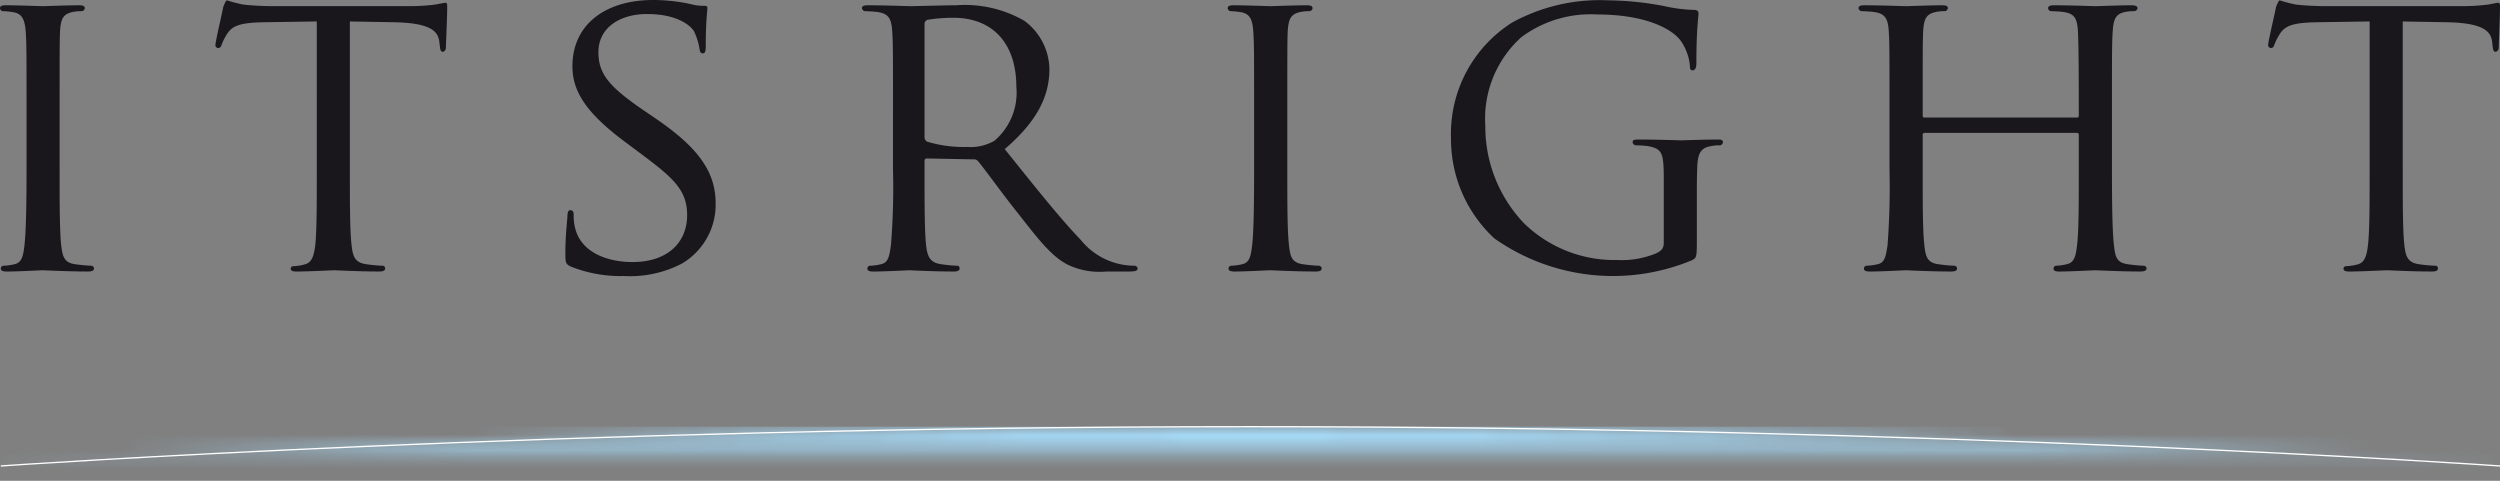 <svg width="156" height="30" viewBox="0 0 156 30" xmlns="http://www.w3.org/2000/svg" xmlns:xlink="http://www.w3.org/1999/xlink"><rect x="0" y="0" width="156" height="30" fill="#808080" stroke="none"/><title>itsright-logo-web</title><defs><path d="M0 2.454v.053h155.754v-.065C152.874 2.329 119.153 0 77.973 0 34.909 0 0 2.454 0 2.454" id="a"/><linearGradient x1="50%" y1="74.971%" x2="50%" y2="-47.373%" id="b"><stop stop-color="#A4D7F4" stop-opacity="0" offset="0%"/><stop stop-color="#A4D7F4" offset="46.151%"/></linearGradient></defs><g fill="none" fill-rule="evenodd"><path d="M3.72 10.563c0 2.12 0 3.854.1 4.752.081.647.16 1.06.831 1.166.342.052.686.085 1.032.1a.176.176 0 0 1 .181.184c0 .1-.109.178-.362.178-1.267 0-2.736-.078-2.842-.078-.131 0-1.548.079-2.248.079-.23 0-.362-.056-.362-.179a.174.174 0 0 1 .181-.184c.235-.009.47-.042.698-.1.437-.106.518-.52.596-1.166.103-.898.131-2.633.131-4.752V6.687c0-3.408 0-4.032-.053-4.73C1.547 1.21 1.366.876.878.77A4.764 4.764 0 0 0 .181.697.197.197 0 0 1 0 .513C0 .385.1.329.363.329c.75 0 2.166.056 2.297.056.106 0 1.575-.056 2.276-.056.258 0 .356.056.356.184a.216.216 0 0 1-.178.184 2.664 2.664 0 0 0-.572.05c-.618.129-.747.44-.797 1.21-.025.698-.025 1.322-.025 4.73v3.876ZM21.832 10.563c0 2.12 0 3.854.109 4.752.074.647.18 1.06.878 1.166.34.053.684.086 1.029.1a.165.165 0 0 1 .184.184c0 .1-.103.178-.363.178-1.238 0-2.685-.078-2.814-.078-.103 0-1.678.079-2.353.079-.257 0-.36-.056-.36-.179 0-.084.056-.156.182-.156.227-.008.453-.044.671-.106.464-.1.592-.541.676-1.188.097-.898.097-2.633.097-4.752V1.338l-3.28.05c-1.419.028-1.96.185-2.3.703a3.283 3.283 0 0 0-.356.697c-.054.179-.132.207-.232.207a.174.174 0 0 1-.159-.178c0-.24.468-2.198.488-2.382.055-.128.158-.413.234-.413.33.106.667.194 1.007.262.647.078 1.525.1 1.782.1h8.577c.545.002 1.089-.031 1.629-.1.332-.056.544-.111.647-.111.1 0 .1.134.1.262 0 .675-.078 2.247-.078 2.504 0 .19-.1.29-.206.29-.104 0-.154-.083-.179-.39l-.03-.234c-.07-.664-.564-1.16-2.736-1.216l-2.844-.05v9.224ZM35.613 16.631c-.307-.15-.335-.229-.335-.825 0-1.083.11-1.958.131-2.32 0-.24.05-.369.179-.369.13 0 .209.079.209.263-.007.268.019.536.078.797.357 1.6 2.066 2.175 3.592 2.175 2.245 0 3.41-1.271 3.41-2.922 0-1.573-.856-2.32-2.87-3.826l-1.03-.77c-2.458-1.83-3.258-3.179-3.258-4.701C35.719 1.545 37.76 0 40.755 0a11.1 11.1 0 0 1 2.354.257c.26.072.53.108.8.105.181 0 .234.023.234.15 0 .107-.103.826-.103 2.327 0 .334-.028.49-.184.49-.153 0-.178-.1-.206-.284a4.036 4.036 0 0 0-.34-1.088c-.148-.256-.899-1.081-2.94-1.081-1.653 0-3.028.825-3.028 2.381 0 1.389.703 2.192 2.95 3.714l.644.441c2.767 1.885 3.72 3.408 3.72 5.293a4.267 4.267 0 0 1-2.116 3.748 6.99 6.99 0 0 1-3.617.77 8.337 8.337 0 0 1-3.31-.592M57.69 8.544a.34.34 0 0 0 .148.29c.811.247 1.657.36 2.504.335a2.992 2.992 0 0 0 1.71-.385A3.94 3.94 0 0 0 63.42 5.42c0-2.739-1.5-4.311-3.926-4.311a10.019 10.019 0 0 0-1.625.128.273.273 0 0 0-.178.257v7.05Zm-1.966-1.857c0-3.408 0-4.032-.05-4.73-.053-.747-.179-1.104-.926-1.21a8.622 8.622 0 0 0-.78-.05.222.222 0 0 1-.182-.184c0-.128.103-.184.36-.184 1.034 0 2.563.056 2.688.056.226 0 2.144-.056 2.839-.056a7.436 7.436 0 0 1 4.242.965 3.83 3.83 0 0 1 1.569 2.99c0 1.628-.669 3.206-2.788 5.019 1.86 2.32 3.436 4.305 4.754 5.677a4.307 4.307 0 0 0 3.332 1.6.192.192 0 0 1 .204.18c0 .128-.123.183-.538.183h-1.422a4.59 4.59 0 0 1-2.426-.44c-.988-.513-1.813-1.573-3.101-3.224-.957-1.193-1.964-2.61-2.454-3.207a.345.345 0 0 0-.316-.128l-2.89-.056c-.099 0-.148.056-.148.184v.52c0 2.113 0 3.825.097 4.723.08.647.209 1.06.906 1.166.333.053.67.086 1.007.1a.16.16 0 0 1 .18.178c0 .106-.105.184-.359.184-1.244 0-2.688-.078-2.794-.078-.02 0-1.548.079-2.247.079-.23 0-.357-.056-.357-.185a.172.172 0 0 1 .178-.178c.235-.009.469-.042.697-.1.444-.106.496-.52.594-1.166.129-1.58.172-3.167.13-4.752V6.687ZM80.328 10.563c0 2.12 0 3.854.106 4.752.075.647.148 1.06.825 1.166a9.5 9.5 0 0 0 1.03.1.177.177 0 0 1 .183.184c0 .1-.103.178-.362.178-1.269 0-2.739-.078-2.845-.078-.131 0-1.545.079-2.247.079-.226 0-.357-.056-.357-.179a.174.174 0 0 1 .181-.184c.235-.01.467-.043.695-.1.443-.106.515-.52.597-1.166.102-.898.122-2.633.122-4.752V6.687c0-3.408 0-4.032-.053-4.73-.045-.747-.223-1.081-.717-1.187a4.836 4.836 0 0 0-.694-.073.197.197 0 0 1-.184-.184c0-.128.103-.184.362-.184.75 0 2.164.056 2.295.056.106 0 1.576-.056 2.279-.056.259 0 .36.056.36.184a.22.22 0 0 1-.185.184c-.19-.004-.38.013-.566.05-.616.129-.747.44-.8 1.21-.025.698-.025 1.322-.025 4.73v3.876ZM103.82 11.338c0-1.785-.057-2.04-.986-2.22a6.86 6.86 0 0 0-.775-.05.229.229 0 0 1-.184-.184c0-.156.109-.178.366-.178 1.034 0 2.562.05 2.68.05.11 0 1.528-.05 2.23-.05.26 0 .36.022.36.178a.22.22 0 0 1-.175.184 2.614 2.614 0 0 0-.572.05c-.622.106-.806.435-.853 1.216-.028.698-.028 1.339-.028 2.27v2.454c0 1.01-.028 1.032-.31 1.183a12.842 12.842 0 0 1-12.32-1.361 8.428 8.428 0 0 1-2.71-6.258 8.215 8.215 0 0 1 3.798-7.206 11.367 11.367 0 0 1 6.036-1.394c1.174.015 2.344.136 3.495.363a9.537 9.537 0 0 0 1.832.234c.228 0 .282.106.282.207 0 .306-.131.903-.131 3.1 0 .357-.098.463-.255.463-.13 0-.155-.128-.155-.335a3.245 3.245 0 0 0-.525-1.45c-.557-.825-2.289-1.7-5.236-1.7a7.24 7.24 0 0 0-4.752 1.416 6.84 6.84 0 0 0-2.248 5.533 8.727 8.727 0 0 0 2.404 6.068 8.073 8.073 0 0 0 5.809 2.303 5.646 5.646 0 0 0 2.454-.418c.287-.151.468-.257.468-.67v-3.798ZM131.786 10.563c0 2.12.022 3.854.125 4.752.078.647.128 1.06.826 1.166.333.052.67.085 1.006.1a.181.181 0 0 1 .204.184c0 .1-.129.178-.382.178-1.241 0-2.688-.078-2.822-.078-.098 0-1.57.079-2.245.079-.257 0-.357-.056-.357-.179a.173.173 0 0 1 .179-.184c.225-.009.448-.042.666-.1.469-.106.547-.547.624-1.189.106-.903.106-2.56.106-4.679V8.416c0-.095-.052-.123-.134-.123h-9.48c-.073 0-.126.028-.126.123v2.197c0 2.12 0 3.804.106 4.702.072.647.153 1.06.825 1.166.341.052.685.085 1.03.1a.175.175 0 0 1 .183.184c0 .1-.103.178-.362.178-1.272 0-2.71-.078-2.814-.078-.134 0-1.58.079-2.272.079-.235 0-.363-.056-.363-.179a.173.173 0 0 1 .178-.184c.237-.01.473-.043.703-.1.435-.106.488-.52.591-1.166.12-1.58.162-3.167.123-4.752V6.687c0-3.408 0-4.032-.045-4.73-.05-.747-.18-1.104-.928-1.21a8.556 8.556 0 0 0-.779-.05.222.222 0 0 1-.18-.184c0-.128.103-.184.362-.184 1.03 0 2.476.056 2.61.056.103 0 1.542-.056 2.248-.056.26 0 .354.056.354.184a.213.213 0 0 1-.176.184 2.654 2.654 0 0 0-.571.05c-.617.129-.745.44-.795 1.21-.028.698-.028 1.372-.028 4.78V7.2c0 .134.053.134.126.134h9.48c.082 0 .134 0 .134-.134v-.463c0-3.408-.027-4.082-.052-4.78-.054-.747-.16-1.104-.907-1.21a8.337 8.337 0 0 0-.775-.05.197.197 0 0 1-.181-.184c0-.128.106-.184.368-.184 1.004 0 2.476.056 2.574.056.134 0 1.58-.056 2.253-.056.256 0 .387.056.387.184a.227.227 0 0 1-.206.184 2.773 2.773 0 0 0-.572.05c-.593.129-.72.44-.772 1.21-.047.698-.047 1.322-.047 4.73v3.876ZM149.931 10.563c0 2.12 0 3.854.103 4.752.08.647.182 1.06.876 1.166.341.053.686.086 1.031.1a.164.164 0 0 1 .187.184c0 .1-.109.178-.365.178-1.238 0-2.685-.078-2.814-.078-.1 0-1.678.079-2.35.079-.26 0-.363-.056-.363-.179 0-.084.05-.156.184-.156.228-.01.455-.045.675-.106.455-.1.588-.541.664-1.188.106-.898.106-2.633.106-4.752V1.338l-3.277.05c-1.425.028-1.969.185-2.309.703a3.608 3.608 0 0 0-.357.697c-.05.179-.13.207-.234.207a.176.176 0 0 1-.156-.178c0-.24.47-2.198.49-2.382.056-.128.16-.413.237-.413.33.109.666.196 1.007.262.641.078 1.52.1 1.782.1h8.575c.545.002 1.09-.031 1.631-.1.335-.056.538-.111.642-.111.103 0 .103.134.103.262 0 .675-.076 2.247-.076 2.504 0 .19-.103.29-.206.29s-.153-.083-.181-.39l-.028-.234c-.078-.664-.569-1.16-2.735-1.216l-2.842-.05v9.224Z" fill="#19171C" fill-rule="nonzero"/><g transform="translate(.05 26.622)"><mask id="c" fill="#fff"><use xlink:href="#a"/></mask><path fill="url(#b)" fill-rule="nonzero" mask="url(#c)" d="M0 .003h155.754v3.515H0z"/></g><path d="M.05 29.076s34.909-2.451 77.973-2.451c43.068 0 77.976 2.451 77.976 2.451" stroke="#FFF" stroke-width=".083"/></g></svg>
